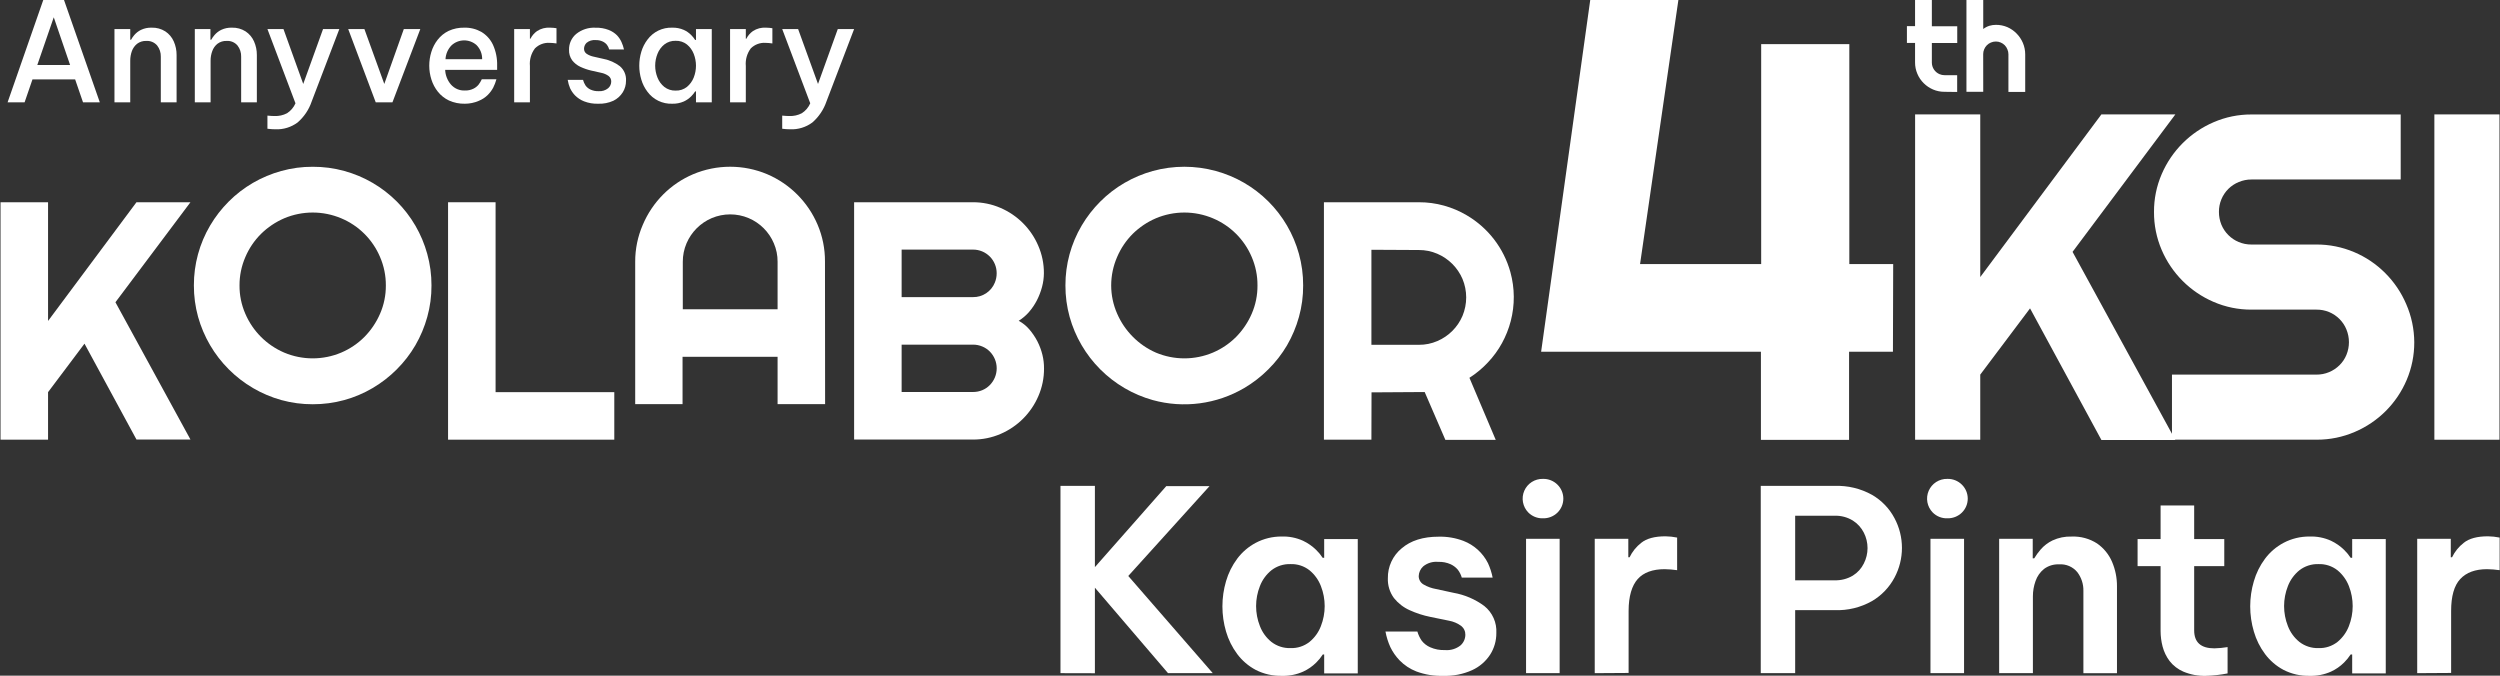 <svg width="2960" height="800" viewBox="0 0 2960 800" fill="none" xmlns="http://www.w3.org/2000/svg">
<rect x="0" y="0" width="2960" height="800" fill="#333333" stroke="none"/>
<g clip-path="url(#clip0_718_15134)">
<path d="M2302.22 108.698C2297.58 108.714 2292.98 107.784 2288.71 105.964C2284.57 104.187 2280.81 101.64 2277.62 98.459C2274.44 95.303 2271.91 91.555 2270.17 87.425C2268.33 83.157 2267.4 78.553 2267.43 73.907V50.845H2257.79V30.964H2267.43V0H2287.31V31.064H2317.38V50.944H2287.31V74.006C2287.3 76.955 2288.16 79.842 2289.79 82.302C2291.42 84.761 2293.74 86.683 2296.46 87.823C2298.33 88.62 2300.34 89.025 2302.37 89.016H2317.28V108.897L2302.22 108.698Z" fill="white"/>
<path d="M2348.15 108.698H2328.27V0H2348.15V34.344C2350.35 32.637 2352.84 31.341 2355.51 30.517C2358.01 29.779 2360.6 29.41 2363.21 29.424C2367.83 29.391 2372.42 30.304 2376.68 32.107C2380.82 33.918 2384.57 36.518 2387.71 39.761C2390.85 42.965 2393.36 46.723 2395.12 50.845C2396.93 55.139 2397.86 59.753 2397.85 64.413V108.847H2377.97V64.264C2377.98 62.28 2377.58 60.315 2376.78 58.499C2376.07 56.64 2374.99 54.948 2373.6 53.529C2372.24 52.175 2370.64 51.095 2368.87 50.348C2367.08 49.549 2365.13 49.142 2363.16 49.155C2361.13 49.145 2359.11 49.551 2357.24 50.348C2355.46 51.083 2353.84 52.163 2352.47 53.528C2351.11 54.893 2350.03 56.515 2349.29 58.3C2348.49 60.116 2348.09 62.081 2348.1 64.066L2348.15 108.698Z" fill="white"/>
<path d="M2959.38 520.676H2882.29V135.437H2959.38V520.676Z" fill="white"/>
<path d="M2550.34 250.944C2550.25 235.566 2553.34 220.335 2559.43 206.213C2571.3 178.575 2593.32 156.549 2620.96 144.682C2635.08 138.58 2650.31 135.467 2665.69 135.537H2842.43V212.525H2665.64C2660.52 212.506 2655.45 213.52 2650.73 215.507C2646.11 217.374 2641.9 220.145 2638.36 223.658C2634.78 227.229 2631.96 231.477 2630.05 236.154C2628.13 240.831 2627.17 245.842 2627.22 250.895C2627.2 256.107 2628.2 261.273 2630.16 266.103C2632.07 270.672 2634.86 274.824 2638.36 278.33C2641.85 281.844 2646.01 284.631 2650.58 286.531C2655.3 288.517 2660.37 289.532 2665.49 289.513H2742.58C2757.95 289.441 2773.17 292.502 2787.31 298.509C2801.09 304.321 2813.6 312.762 2824.14 323.36C2834.71 333.914 2843.14 346.4 2848.99 360.139C2855.18 374.35 2858.41 389.671 2858.49 405.169C2858.56 420.536 2855.5 435.757 2849.49 449.901C2837.74 477.618 2815.68 499.682 2787.96 511.431C2773.83 517.51 2758.61 520.623 2743.23 520.577H2571.61V443.539H2742.73C2747.85 443.575 2752.92 442.577 2757.64 440.606C2762.24 438.692 2766.43 435.908 2769.97 432.406C2773.5 428.924 2776.29 424.766 2778.17 420.179C2782.14 410.55 2782.14 399.739 2778.17 390.109C2776.31 385.47 2773.51 381.259 2769.97 377.734C2766.41 374.148 2762.16 371.315 2757.48 369.402C2752.8 367.49 2747.79 366.537 2742.73 366.6H2665.64C2650.26 366.671 2635.03 363.557 2620.91 357.455C2593.24 345.591 2571.2 323.518 2559.38 295.825C2553.32 281.643 2550.24 266.366 2550.34 250.944V250.944Z" fill="white"/>
<path d="M2344.62 520.676H2267.48V135.437H2344.62V328.032L2488.06 135.437H2575.63L2453.91 298.211L2575.63 520.924H2488.06L2403.57 365.109L2344.62 443.539V520.676Z" fill="white"/>
<path d="M2241.24 416.451H2189.3V520.825H2084.93V416.451H1824.69L1882.84 0H1987.21L1941.84 312.624H2085.23V52.286H2189.6V312.624H2241.54L2241.24 416.451Z" fill="white"/>
<path d="M1623.75 520.577H1567.53V239.463H1680.01C1690.09 239.428 1700.12 240.783 1709.83 243.489C1719.2 246.096 1728.19 249.922 1736.57 254.871C1761.93 269.724 1780.49 293.886 1788.31 322.217C1793.54 341.18 1793.67 361.186 1788.71 380.219C1786.33 389.312 1782.84 398.076 1778.32 406.312C1773.8 414.561 1768.23 422.195 1761.77 429.026C1755.25 436.03 1747.87 442.176 1739.8 447.316L1770.96 520.825H1711.32L1686.82 464.165L1623.89 464.563L1623.75 520.577ZM1623.75 295.726V408.251H1680.01C1687.49 408.312 1694.91 406.805 1701.78 403.827C1715.2 398.12 1725.89 387.431 1731.6 374.006C1734.49 367.077 1735.97 359.644 1735.97 352.137C1735.97 344.63 1734.49 337.198 1731.6 330.268C1725.85 316.87 1715.18 306.193 1701.78 300.447C1694.9 297.499 1687.49 295.993 1680.01 296.024L1623.75 295.726Z" fill="white"/>
<path d="M510.873 337.972C510.949 350.568 509.277 363.113 505.903 375.248C502.654 387.006 497.91 398.297 491.788 408.847C485.7 419.273 478.282 428.864 469.72 437.376C461.203 445.911 451.633 453.327 441.241 459.443C430.735 465.643 419.454 470.423 407.692 473.658C395.516 476.998 382.942 478.67 370.316 478.628C357.722 478.68 345.181 477.008 333.04 473.658C309.54 467.086 288.13 454.569 270.875 437.314C253.62 420.06 241.103 398.649 234.531 375.149C231.182 363.009 229.509 350.467 229.561 337.873C229.485 312.926 236.148 288.422 248.845 266.948C254.953 256.594 262.352 247.058 270.863 238.569C279.394 230.02 289.001 222.619 299.442 216.551C309.991 210.428 321.283 205.684 333.04 202.435C345.176 199.061 357.721 197.389 370.316 197.465C382.944 197.399 395.521 199.071 407.692 202.435C431.158 208.887 452.544 221.327 469.753 238.536C486.961 255.745 499.401 277.13 505.853 300.596C509.234 312.765 510.923 325.342 510.873 337.972V337.972ZM456.847 337.972C456.913 326.402 454.577 314.945 449.988 304.324C441.238 283.601 424.716 267.132 403.965 258.449C393.289 253.956 381.824 251.642 370.242 251.642C358.66 251.642 347.194 253.956 336.519 258.449C326.29 262.854 316.969 269.124 309.034 276.938C301.108 284.822 294.794 294.174 290.446 304.473C285.877 315.048 283.542 326.453 283.587 337.972C283.507 349.495 285.844 360.907 290.446 371.471C299.321 392.162 315.819 408.642 336.519 417.495C347.194 421.988 358.66 424.303 370.242 424.303C381.824 424.303 393.289 421.988 403.965 417.495C414.254 413.129 423.603 406.817 431.499 398.907C439.302 390.98 445.57 381.678 449.988 371.471C454.59 360.907 456.927 349.495 456.847 337.972Z" fill="white"/>
<path d="M1542.93 337.972C1543.01 350.568 1541.33 363.113 1537.96 375.248C1534.71 387.006 1529.97 398.297 1523.85 408.847C1517.71 419.282 1510.24 428.873 1501.63 437.376C1493.11 445.911 1483.54 453.327 1473.15 459.443C1456.97 468.927 1439.06 475.075 1420.47 477.525C1401.88 479.975 1382.98 478.677 1364.9 473.708C1341.41 467.128 1320.01 454.608 1302.76 437.354C1285.52 420.1 1273.01 398.693 1266.44 375.199C1263.09 363.058 1261.42 350.516 1261.47 337.922C1261.39 312.976 1268.06 288.472 1280.75 266.998C1286.87 256.624 1294.29 247.07 1302.82 238.569C1311.35 230.02 1320.96 222.619 1331.4 216.551C1341.94 210.437 1353.21 205.694 1364.95 202.435C1389.35 195.769 1415.1 195.769 1439.5 202.435C1463 208.841 1484.43 221.249 1501.68 238.442C1518.94 255.635 1531.42 277.02 1537.91 300.497C1541.3 312.698 1542.99 325.309 1542.93 337.972V337.972ZM1488.86 337.972C1488.94 326.406 1486.62 314.949 1482.05 304.324C1473.3 283.601 1456.77 267.132 1436.02 258.449C1425.35 253.956 1413.88 251.642 1402.3 251.642C1390.72 251.642 1379.25 253.956 1368.58 258.449C1358.34 262.841 1349.02 269.113 1341.09 276.938C1333.28 284.781 1327.04 294.042 1322.7 304.225C1318.05 314.869 1315.65 326.357 1315.64 337.972C1315.66 349.473 1318.07 360.846 1322.7 371.372C1327.14 381.606 1333.46 390.913 1341.34 398.807C1349.15 406.705 1358.4 413.047 1368.58 417.495C1379.25 421.988 1390.72 424.303 1402.3 424.303C1413.88 424.303 1425.35 421.988 1436.02 417.495C1446.31 413.129 1455.66 406.817 1463.56 398.907C1471.36 390.98 1477.63 381.678 1482.05 371.471C1486.63 360.903 1488.95 349.492 1488.86 337.972V337.972Z" fill="white"/>
<path d="M1236.12 436.282C1236.2 447.549 1233.91 458.707 1229.41 469.036C1220.78 489.123 1204.77 505.134 1184.68 513.767C1174.36 518.229 1163.22 520.497 1151.98 520.427H1011.27V239.463H1151.83C1163.07 239.394 1174.21 241.662 1184.53 246.123C1204.62 254.748 1220.64 270.761 1229.26 290.855C1233.76 301.167 1236.05 312.308 1235.97 323.559C1235.93 328.998 1235.2 334.41 1233.79 339.662C1232.34 345.148 1230.3 350.463 1227.72 355.517C1225.16 360.518 1222.01 365.191 1218.33 369.433C1214.8 373.478 1210.7 376.979 1206.15 379.821C1210.84 382.37 1215.03 385.737 1218.53 389.761C1222.32 394.157 1225.59 398.977 1228.27 404.125C1230.87 409.211 1232.87 414.582 1234.23 420.129C1235.52 425.416 1236.16 430.841 1236.12 436.282V436.282ZM1067.53 351.789H1152.03C1157.56 351.872 1162.99 350.279 1167.6 347.218C1172.22 344.158 1175.8 339.774 1177.87 334.642C1179.33 331.13 1180.07 327.362 1180.06 323.559C1180.08 319.872 1179.37 316.218 1177.96 312.808C1176.56 309.398 1174.5 306.3 1171.89 303.693C1169.28 301.086 1166.19 299.022 1162.78 297.62C1159.37 296.219 1155.71 295.507 1152.03 295.527H1067.53V351.789ZM1067.53 464.115H1152.03C1155.79 464.151 1159.53 463.424 1163.01 461.978C1166.34 460.581 1169.37 458.537 1171.91 455.964C1177.15 450.677 1180.09 443.531 1180.09 436.083C1180.09 428.636 1177.15 421.49 1171.91 416.203C1169.37 413.644 1166.34 411.617 1163.01 410.239C1159.53 408.776 1155.8 408.032 1152.03 408.052H1067.53V464.115Z" fill="white"/>
<path d="M976.927 478.529H920.664V422.465H808.139V478.529H752.076V309.94C752.016 294.88 755.079 279.97 761.072 266.153C766.722 252.805 774.87 240.659 785.078 230.368C795.291 220.11 807.392 211.924 820.714 206.262C834.583 200.424 849.479 197.417 864.526 197.417C879.574 197.417 894.469 200.424 908.338 206.262C935.162 217.715 956.528 239.081 967.98 265.905C973.883 279.743 976.878 294.647 976.778 309.692L976.927 478.529ZM920.664 366.203V309.94C920.72 302.423 919.214 294.976 916.241 288.072C910.547 274.638 899.854 263.944 886.42 258.25C879.499 255.331 872.063 253.826 864.551 253.826C857.039 253.826 849.603 255.331 842.682 258.25C829.275 263.983 818.594 274.664 812.861 288.072C809.911 294.983 808.406 302.425 808.438 309.94V366.203H920.664Z" fill="white"/>
<path d="M727.324 520.576H530.505V239.463H586.768V464.314H727.324V520.576Z" fill="white"/>
<path d="M56.897 520.576H0.635V239.463H56.897V380.02L161.569 239.463H225.485L136.668 357.853L225.485 520.378H161.569L100.038 406.908L56.897 464.314V520.576Z" fill="white"/>
<path d="M1255.6 797.018V575.298H1296.36V671.471L1380.85 575.597H1432.05L1335.87 681.958L1435.92 797.018H1382.94L1296.36 695.825V797.117L1255.6 797.018Z" fill="white"/>
<path d="M1517.48 635.238C1526.15 634.943 1534.77 636.643 1542.68 640.209C1548.43 642.921 1553.68 646.566 1558.24 650.994C1561.19 653.839 1563.8 657.007 1566.04 660.437H1567.83V638.27H1607.59V797.316H1567.83V774.851H1566.24C1564 778.326 1561.38 781.543 1558.44 784.443C1553.93 788.935 1548.67 792.587 1542.88 795.229C1534.96 798.743 1526.35 800.441 1517.68 800.199C1506.97 800.447 1496.37 798.04 1486.82 793.191C1478.17 788.602 1470.65 782.151 1464.8 774.304C1458.87 766.307 1454.41 757.321 1451.63 747.763C1445.91 728.293 1445.91 707.591 1451.63 688.121C1454.41 678.564 1458.87 669.577 1464.8 661.58C1470.65 653.733 1478.17 647.283 1486.82 642.694C1496.27 637.722 1506.8 635.161 1517.48 635.238V635.238ZM1527.97 667.893C1519.81 667.623 1511.81 670.207 1505.36 675.199C1499.25 680.141 1494.55 686.603 1491.74 693.936C1485.71 709.149 1485.71 726.089 1491.74 741.302C1494.53 748.646 1499.23 755.113 1505.36 760.04C1511.81 765.031 1519.81 767.615 1527.97 767.346C1536.09 767.639 1544.04 765.051 1550.44 760.04C1556.5 755.085 1561.17 748.624 1563.95 741.302C1569.92 726.077 1569.92 709.161 1563.95 693.936C1561.15 686.625 1556.49 680.169 1550.44 675.199C1544.04 670.187 1536.09 667.599 1527.97 667.893Z" fill="white"/>
<path d="M1708.98 800.199C1698.06 800.559 1687.17 798.786 1676.93 794.98C1669.43 792.075 1662.65 787.582 1657.05 781.809C1652.59 777.17 1648.9 771.852 1646.11 766.054C1643.48 760.209 1641.56 754.068 1640.4 747.763H1678.17C1679.31 751.664 1681.07 755.356 1683.39 758.698C1686.02 762.028 1689.44 764.657 1693.33 766.352C1698.8 768.772 1704.75 769.911 1710.72 769.682C1717.4 770.28 1724.06 768.287 1729.31 764.115C1731.06 762.548 1732.47 760.635 1733.45 758.496C1734.42 756.358 1734.94 754.04 1734.98 751.69C1735.04 749.652 1734.62 747.627 1733.76 745.78C1732.9 743.932 1731.61 742.313 1730.01 741.054C1725.69 737.909 1720.71 735.8 1715.45 734.891L1693.58 730.417C1685.12 728.715 1676.88 726.047 1669.02 722.465C1661.77 719.231 1655.4 714.306 1650.44 708.101C1645.43 701.296 1642.88 692.986 1643.23 684.543C1643.12 677.838 1644.52 671.194 1647.32 665.103C1650.13 659.012 1654.27 653.63 1659.43 649.354C1670.23 640.043 1684.91 635.404 1703.47 635.437C1713.44 635.188 1723.36 636.876 1732.69 640.407C1745.33 645.276 1755.7 654.687 1761.77 666.799C1764.27 672.245 1766.12 677.967 1767.28 683.847H1730.75C1729.78 680.489 1728.19 677.339 1726.08 674.553C1723.79 671.844 1720.94 669.657 1717.73 668.141C1713.05 666.03 1707.95 665.043 1702.82 665.258C1696.39 664.631 1689.97 666.579 1684.98 670.676C1683.4 672.134 1682.12 673.89 1681.23 675.844C1680.33 677.798 1679.83 679.91 1679.76 682.057C1679.74 684.067 1680.26 686.045 1681.25 687.791C1682.25 689.537 1683.69 690.989 1685.43 691.998C1690.03 694.678 1695.08 696.512 1700.34 697.415L1721.01 701.889C1734.19 704.188 1746.65 709.532 1757.39 717.495C1762.17 721.305 1765.95 726.206 1768.43 731.785C1770.92 737.364 1772.02 743.457 1771.66 749.553C1771.73 758.616 1769.18 767.508 1764.3 775.149C1759.08 783.133 1751.71 789.474 1743.03 793.439C1732.34 798.25 1720.7 800.561 1708.98 800.199V800.199Z" fill="white"/>
<path d="M1826.73 613.668C1823.53 613.766 1820.35 613.203 1817.38 612.014C1814.42 610.826 1811.73 609.037 1809.48 606.759C1806.23 603.433 1804.05 599.216 1803.21 594.644C1802.36 590.071 1802.9 585.352 1804.75 581.087C1806.6 576.822 1809.68 573.204 1813.59 570.695C1817.51 568.186 1822.08 566.899 1826.73 566.998C1829.95 566.897 1833.15 567.458 1836.14 568.646C1839.14 569.835 1841.85 571.625 1844.12 573.906C1846.3 576.064 1848.02 578.631 1849.2 581.459C1850.38 584.286 1850.99 587.319 1850.99 590.383C1850.99 593.446 1850.38 596.479 1849.2 599.307C1848.02 602.134 1846.3 604.701 1844.12 606.859C1841.84 609.113 1839.11 610.878 1836.12 612.049C1833.13 613.219 1829.94 613.77 1826.73 613.668V613.668ZM1806.85 797.018V637.972H1846.61V797.018H1806.85Z" fill="white"/>
<path d="M1888.16 797.018V637.972H1927.92V659.841H1929.41C1932.61 653.147 1937.32 647.293 1943.18 642.743C1949.57 637.575 1959.17 634.99 1971.96 634.99C1976.58 635.056 1981.19 635.556 1985.72 636.481V675.099C1980.79 674.37 1975.8 673.971 1970.81 673.906C1956.8 673.906 1945.96 677.833 1939.05 685.586C1932.15 693.34 1928.27 705.964 1928.27 723.36V796.769L1888.16 797.018Z" fill="white"/>
<path d="M2084.73 797.018V575.298H2172.2C2187.68 574.714 2203.01 578.394 2216.54 585.934C2227.8 592.452 2237 602.012 2243.08 613.519C2248.87 624.343 2251.91 636.43 2251.91 648.708C2251.91 660.985 2248.87 673.073 2243.08 683.897C2236.96 695.416 2227.78 705.015 2216.54 711.63C2203.05 719.267 2187.7 723.001 2172.2 722.416H2125.48V796.968L2084.73 797.018ZM2171.91 610.636H2125.48V687.078H2171.91C2179.58 687.373 2187.18 685.439 2193.78 681.511C2199.38 678.041 2203.89 673.063 2206.8 667.147C2209.67 661.506 2211.17 655.263 2211.17 648.931C2211.17 642.599 2209.67 636.357 2206.8 630.716C2203.84 624.838 2199.34 619.874 2193.78 616.352C2187.22 612.317 2179.6 610.327 2171.91 610.636V610.636Z" fill="white"/>
<path d="M2305.56 613.668C2302.36 613.766 2299.18 613.203 2296.21 612.014C2293.24 610.826 2290.55 609.037 2288.31 606.759C2285.06 603.433 2282.88 599.216 2282.03 594.644C2281.19 590.071 2281.73 585.352 2283.58 581.087C2285.43 576.822 2288.51 573.204 2292.42 570.695C2296.33 568.186 2300.91 566.899 2305.56 566.998C2308.77 566.897 2311.98 567.458 2314.97 568.646C2317.96 569.835 2320.68 571.625 2322.95 573.906C2325.13 576.064 2326.85 578.631 2328.03 581.459C2329.21 584.286 2329.81 587.319 2329.81 590.383C2329.81 593.446 2329.21 596.479 2328.03 599.307C2326.85 602.134 2325.13 604.701 2322.95 606.859C2320.66 609.113 2317.94 610.878 2314.95 612.049C2311.96 613.219 2308.76 613.77 2305.56 613.668V613.668ZM2285.67 797.018V637.972H2325.44V797.018H2285.67Z" fill="white"/>
<path d="M2366.99 797.018V637.972H2406.75V661.034H2408.54C2410.75 657.385 2413.26 653.927 2416.04 650.696C2419.95 646.186 2424.74 642.516 2430.11 639.911C2437.22 636.593 2445.02 635.009 2452.87 635.288C2463.52 634.856 2474.03 637.72 2482.99 643.489C2490.81 648.929 2496.94 656.455 2500.68 665.209C2504.6 674.398 2506.58 684.296 2506.5 694.284V797.068H2466.74V699.652C2466.94 691.665 2464.41 683.847 2459.58 677.485C2456.99 674.323 2453.68 671.829 2449.93 670.212C2446.17 668.595 2442.09 667.902 2438.01 668.191C2431.55 667.889 2425.19 669.839 2420.02 673.708C2415.44 677.44 2411.99 682.382 2410.08 687.972C2407.98 693.823 2406.92 699.996 2406.95 706.213V797.018H2366.99Z" fill="white"/>
<path d="M2611.77 800.199C2602.64 800.444 2593.56 798.75 2585.13 795.229C2578.71 792.474 2573.09 788.15 2568.78 782.654C2564.95 777.538 2562.15 771.733 2560.52 765.557C2558.96 759.585 2558.16 753.439 2558.14 747.266V670.278H2530.9V638.221H2558.14V598.459H2597.9V638.221H2633.54V670.278H2597.9V746.372C2597.9 760.586 2605.9 767.644 2621.86 767.644C2627.09 767.515 2632.3 767.017 2637.46 766.153V797.316C2628.99 798.998 2620.4 799.963 2611.77 800.199Z" fill="white"/>
<path d="M2734.63 635.238C2743.3 634.943 2751.92 636.643 2759.83 640.209C2765.57 642.921 2770.83 646.566 2775.39 650.994C2778.32 653.852 2780.94 657.018 2783.19 660.437H2784.98V638.27H2824.74V797.316H2784.98V774.851H2783.19C2780.93 778.314 2778.32 781.529 2775.39 784.443C2770.88 788.935 2765.61 792.587 2759.83 795.229C2751.91 798.743 2743.3 800.441 2734.63 800.199C2723.92 800.447 2713.32 798.04 2703.77 793.191C2695.12 788.602 2687.6 782.151 2681.75 774.304C2675.8 766.319 2671.34 757.329 2668.58 747.763C2662.8 728.303 2662.8 707.582 2668.58 688.121C2671.34 678.556 2675.8 669.565 2681.75 661.58C2687.6 653.733 2695.12 647.283 2703.77 642.694C2713.28 637.69 2723.88 635.128 2734.63 635.238V635.238ZM2745.12 667.893C2736.96 667.623 2728.96 670.207 2722.5 675.199C2716.4 680.141 2711.7 686.603 2708.88 693.936C2702.85 709.149 2702.85 726.089 2708.88 741.302C2711.68 748.646 2716.38 755.113 2722.5 760.04C2728.96 765.031 2736.96 767.615 2745.12 767.346C2753.23 767.639 2761.19 765.051 2767.58 760.04C2773.63 755.065 2778.29 748.61 2781.1 741.302C2787.07 726.077 2787.07 709.161 2781.1 693.936C2778.28 686.635 2773.62 680.183 2767.58 675.199C2761.19 670.187 2753.23 667.599 2745.12 667.893Z" fill="white"/>
<path d="M2861.97 797.018V637.972H2901.73V659.841H2903.22C2906.43 653.145 2911.16 647.291 2917.04 642.743C2923.4 637.575 2932.97 634.99 2945.76 634.99C2950.41 635.056 2955.03 635.555 2959.58 636.481V675.099C2954.64 674.372 2949.66 673.974 2944.67 673.906C2930.7 673.906 2920.12 677.833 2912.91 685.586C2905.7 693.34 2902.13 705.964 2902.13 723.36V796.769L2861.97 797.018Z" fill="white"/>
<path d="M8.984 121.173L51.231 0H75.784L118.179 121.173H98.299L88.954 93.986H38.458L29.114 121.173H8.984ZM44.173 76.938H82.99L63.656 20.477L44.173 76.938Z" fill="white"/>
<path d="M135.525 121.173V34.394H154.213V47.018H155.207C156.284 44.979 157.602 43.076 159.133 41.352C161.297 38.87 163.933 36.843 166.887 35.388C170.839 33.506 175.186 32.602 179.561 32.754C185.284 32.566 190.93 34.107 195.764 37.177C200.129 40.079 203.577 44.165 205.704 48.956C207.984 54.051 209.137 59.578 209.084 65.159V121.173H190.396V67.147C190.553 62.354 189.023 57.657 186.072 53.877C184.497 52.033 182.513 50.583 180.278 49.642C178.043 48.702 175.619 48.297 173.199 48.459C169.288 48.287 165.44 49.482 162.314 51.839C159.514 54.11 157.384 57.099 156.151 60.487C154.846 64.139 154.189 67.991 154.213 71.869V121.173H135.525Z" fill="white"/>
<path d="M230.654 121.173V34.394H249.143V47.018H250.137C251.23 44.976 252.565 43.073 254.114 41.352C256.277 38.87 258.913 36.843 261.867 35.388C265.834 33.498 270.199 32.594 274.591 32.754C280.313 32.566 285.96 34.107 290.793 37.177C295.159 40.079 298.607 44.165 300.734 48.956C303.014 54.051 304.167 59.578 304.114 65.159V121.173H285.525V67.147C285.682 62.354 284.152 57.657 281.201 53.877C279.631 52.027 277.648 50.572 275.411 49.631C273.175 48.69 270.749 48.289 268.328 48.459C264.418 48.287 260.569 49.482 257.444 51.839C254.643 54.098 252.526 57.093 251.33 60.487C249.984 64.129 249.31 67.986 249.342 71.869V121.173H230.654Z" fill="white"/>
<path d="M325.982 153.081C322.857 153.064 319.736 152.848 316.638 152.435V136.879C320.118 137.227 322.901 137.376 324.988 137.376C330.165 137.603 335.31 136.454 339.899 134.046C344.301 131.207 347.761 127.124 349.839 122.316L316.638 34.394H335.625L359.034 99.403L382.493 34.394H401.778L369.024 120.179C365.78 129.807 360.013 138.388 352.324 145.03C344.731 150.663 335.428 153.507 325.982 153.081V153.081Z" fill="white"/>
<path d="M444.869 121.173L412.265 34.394H431.45L455.008 99.403L478.12 34.394H497.652L464.65 121.173H444.869Z" fill="white"/>
<path d="M550.485 122.813C543.967 122.968 537.496 121.661 531.549 118.986C526.47 116.566 522.002 113.033 518.477 108.648C515.035 104.328 512.423 99.407 510.774 94.135C509.09 88.848 508.235 83.332 508.239 77.783C508.232 72.291 509.053 66.829 510.674 61.581C512.273 56.302 514.834 51.365 518.229 47.018C521.679 42.594 526.1 39.023 531.151 36.581C536.946 33.925 543.267 32.616 549.64 32.754C556.709 32.551 563.699 34.269 569.869 37.724C575.869 41.311 580.662 46.606 583.636 52.932C587.17 60.728 588.87 69.229 588.607 77.783V82.754H527.076C527.341 89.072 529.702 95.122 533.786 99.95C535.838 102.342 538.409 104.235 541.303 105.484C544.196 106.732 547.337 107.305 550.485 107.157C553.919 107.274 557.329 106.558 560.426 105.07C562.755 103.96 564.822 102.367 566.489 100.398C568.054 98.392 569.372 96.207 570.416 93.887H587.762C586.805 97.314 585.523 100.643 583.935 103.827C582.243 106.944 580.118 109.806 577.623 112.326C574.527 115.402 570.842 117.819 566.788 119.433C561.641 121.659 556.093 122.809 550.485 122.813ZM527.473 70.08H570.863C570.931 66.956 570.363 63.851 569.192 60.955C568.022 58.058 566.273 55.43 564.054 53.231C559.94 49.648 554.642 47.721 549.187 47.822C543.733 47.922 538.51 50.045 534.531 53.777C530.281 58.177 527.774 63.97 527.473 70.08V70.08Z" fill="white"/>
<path d="M608.786 121.173V34.394H627.424V45.825H628.07C629.907 42.227 632.583 39.124 635.873 36.779C640.454 33.8 645.878 32.387 651.33 32.754C653.861 32.781 656.386 32.997 658.885 33.4V51.441C656.219 51.037 653.529 50.804 650.833 50.746C647.642 50.534 644.442 51.001 641.444 52.114C638.446 53.228 635.717 54.963 633.438 57.207C628.89 63.186 626.744 70.65 627.424 78.131V121.173H608.786Z" fill="white"/>
<path d="M708.338 122.813C702.551 123.02 696.783 122.039 691.39 119.93C687.418 118.344 683.815 115.959 680.803 112.922C678.426 110.435 676.463 107.582 674.988 104.473C673.643 101.287 672.692 97.949 672.155 94.533H690.296C690.932 96.912 691.938 99.176 693.279 101.243C694.729 103.227 696.639 104.83 698.845 105.915C701.943 107.393 705.355 108.093 708.785 107.952C712.814 108.276 716.814 107.05 719.968 104.523C721.118 103.559 722.045 102.358 722.689 101.003C723.332 99.648 723.675 98.17 723.696 96.67C723.749 95.383 723.492 94.101 722.947 92.934C722.403 91.766 721.586 90.747 720.565 89.96C717.922 88.08 714.904 86.791 711.718 86.183L699.939 83.549C695.504 82.509 691.19 81.01 687.066 79.076C683.282 77.316 679.975 74.674 677.424 71.372C674.823 67.73 673.527 63.317 673.746 58.847C673.668 55.294 674.391 51.768 675.863 48.533C677.334 45.298 679.515 42.436 682.245 40.159C688.719 34.975 696.875 32.356 705.157 32.803C710.45 32.648 715.72 33.543 720.664 35.437C724.394 36.87 727.781 39.071 730.605 41.899C732.753 44.202 734.515 46.837 735.823 49.702C737.122 52.556 738.121 55.538 738.805 58.598H721.31C720.767 56.633 719.875 54.781 718.676 53.131C717.342 51.459 715.642 50.116 713.706 49.205C711.025 47.932 708.073 47.335 705.108 47.465C701.268 47.107 697.443 48.287 694.471 50.746C692.61 52.569 691.54 55.05 691.489 57.654C691.457 58.859 691.733 60.053 692.289 61.122C692.846 62.191 693.665 63.102 694.67 63.767C697.247 65.419 700.114 66.566 703.119 67.147L714.75 69.781C721.692 71.148 728.234 74.071 733.885 78.33C736.372 80.44 738.329 83.104 739.598 86.108C740.867 89.112 741.413 92.373 741.191 95.626C741.24 100.453 739.913 105.195 737.364 109.294C734.669 113.589 730.831 117.049 726.281 119.284C720.655 121.839 714.512 123.047 708.338 122.813V122.813Z" fill="white"/>
<path d="M795.863 32.754C800.574 32.611 805.258 33.511 809.581 35.388C812.846 36.85 815.812 38.907 818.328 41.451C820.12 43.221 821.704 45.188 823.05 47.316H824.044V34.394H842.732V121.173H824.044V108.251H823.05C821.704 110.378 820.12 112.346 818.328 114.115C815.8 116.645 812.836 118.699 809.581 120.179C805.258 122.056 800.574 122.956 795.863 122.813C790.199 123.015 784.571 121.83 779.469 119.362C774.367 116.893 769.945 113.215 766.589 108.648C763.288 104.297 760.811 99.378 759.282 94.135C757.695 88.83 756.891 83.321 756.897 77.783C756.895 72.23 757.699 66.705 759.282 61.382C760.824 56.159 763.3 51.259 766.589 46.919C769.945 42.352 774.367 38.674 779.469 36.205C784.571 33.736 790.199 32.551 795.863 32.754V32.754ZM799.988 48.31C795.147 48.139 790.399 49.669 786.569 52.634C782.938 55.549 780.143 59.373 778.467 63.718C774.825 72.741 774.825 82.826 778.467 91.849C780.155 96.187 782.948 100.008 786.569 102.932C790.399 105.898 795.147 107.428 799.988 107.257C804.799 107.43 809.516 105.898 813.308 102.932C816.885 99.977 819.655 96.164 821.36 91.849C824.936 82.813 824.936 72.754 821.36 63.718C819.668 59.395 816.896 55.579 813.308 52.634C809.53 49.68 804.832 48.149 800.038 48.31H799.988Z" fill="white"/>
<path d="M864.402 121.173V34.394H883.04V45.825H883.686C885.513 42.22 888.191 39.115 891.489 36.779C896.07 33.8 901.494 32.387 906.947 32.754C909.477 32.783 912.002 32.999 914.501 33.4V51.441C911.835 51.037 909.146 50.804 906.45 50.746C903.251 50.533 900.043 50.999 897.037 52.113C894.03 53.226 891.293 54.962 889.004 57.207C884.496 63.203 882.371 70.659 883.04 78.131V121.173H864.402Z" fill="white"/>
<path d="M935.426 153.081C932.317 153.064 929.213 152.848 926.131 152.435V136.879C929.61 137.227 932.394 137.376 934.481 137.376C939.658 137.598 944.801 136.449 949.392 134.046C953.798 131.211 957.259 127.127 959.332 122.316L926.131 34.394H944.968L968.527 99.403L991.936 34.394H1011.27L978.517 120.179C975.236 129.789 969.475 138.361 961.817 145.03C954.209 150.671 944.887 153.515 935.426 153.081V153.081Z" fill="white"/>
</g>
<defs>
<clipPath id="clip0_718_15134">
<rect width="2958.75" height="800" fill="white" transform="translate(0.635)"/>
</clipPath>
</defs>
</svg>
